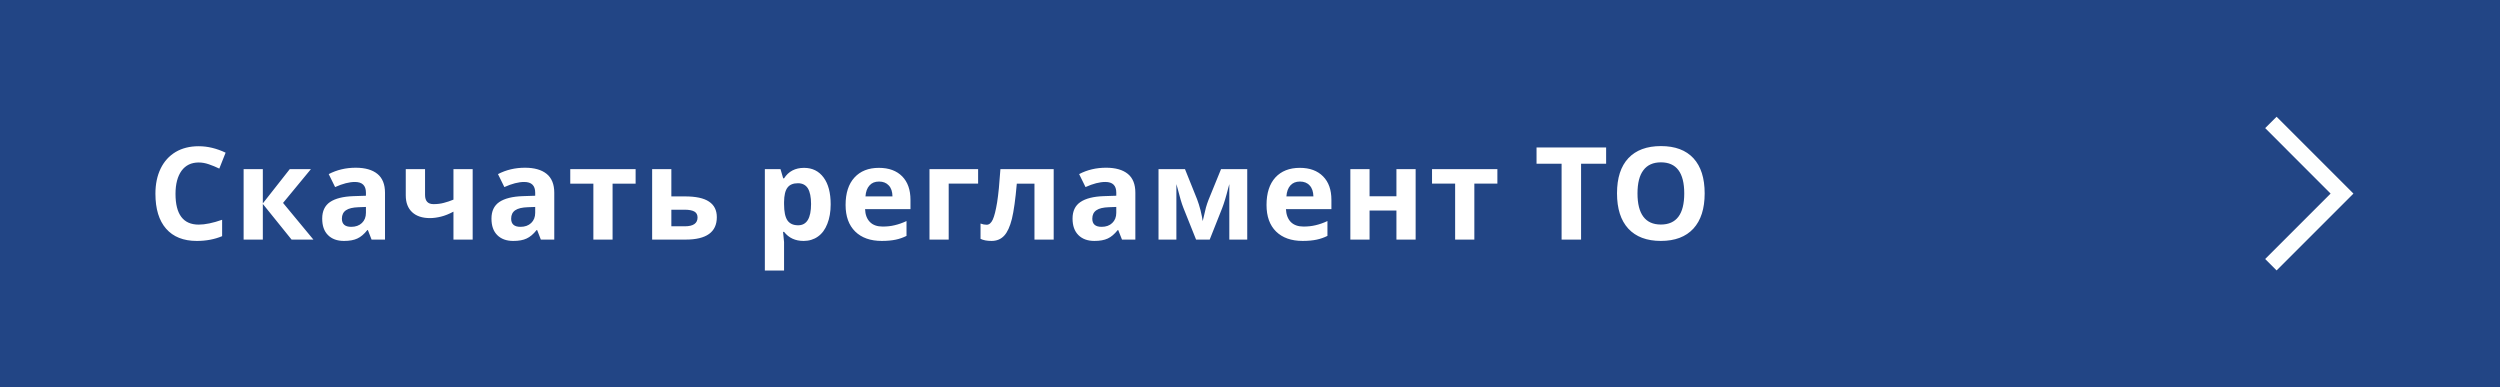 <?xml version="1.0" encoding="UTF-8"?> <!-- Creator: CorelDRAW 2019 (64-Bit) --> <svg xmlns="http://www.w3.org/2000/svg" xmlns:xlink="http://www.w3.org/1999/xlink" xml:space="preserve" width="310px" height="48px" style="shape-rendering:geometricPrecision; text-rendering:geometricPrecision; image-rendering:optimizeQuality; fill-rule:evenodd; clip-rule:evenodd" viewBox="0 0 3722000 576300"> <defs> <style type="text/css"> <![CDATA[ .fil0 {fill:#224585} .fil2 {fill:#FEFFFF;fill-rule:nonzero} .fil1 {fill:white;fill-rule:nonzero} ]]> </style> </defs> <g id="Слой_x0020_1">  <g id="_2258292669536"> <polygon class="fil0" points="0,0 3722000,0 3722000,576300 0,576300 "></polygon> <path class="fil1" d="M295800 241900c-11000,0 -19400,4100 -25500,12300 -5900,8200 -9000,19700 -9000,34400 0,30500 11500,45800 34500,45800 9600,0 21300,-2400 34900,-7200l0 24400c-11200,4700 -23800,7100 -37700,7100 -19900,0 -35100,-6100 -45700,-18200 -10600,-12100 -15900,-29500 -15900,-52100 0,-14300 2600,-26800 7800,-37500 5200,-10700 12700,-18900 22400,-24700 9700,-5700 21100,-8500 34200,-8500 13300,0 26600,3200 40100,9600l-9400 23700c-5100,-2500 -10300,-4600 -15500,-6400 -5200,-1800 -10200,-2700 -15200,-2700zm135600 9900l31500 0 -41500 50300 45200 54600 -32500 0 -42800 -53100 0 53100 -28600 0 0 -104900 28600 0 0 51000 40100 -51000zm121800 104900l-5500 -14200 -800 0c-4800,6100 -9800,10300 -14900,12600 -5100,2400 -11700,3600 -19900,3600 -10100,0 -18000,-2900 -23800,-8700 -5800,-5800 -8600,-13900 -8600,-24600 0,-11100 3900,-19300 11600,-24600 7800,-5300 19600,-8300 35300,-8800l18200 -600 0 -4600c0,-10600 -5500,-15900 -16400,-15900 -8300,0 -18200,2500 -29500,7600l-9500 -19300c12100,-6300 25500,-9500 40200,-9500 14000,0 24800,3100 32300,9200 7500,6100 11300,15500 11300,28000l0 69800 -20000 0zm-8400 -48600l-11100 400c-8300,300 -14500,1700 -18600,4500 -4100,2800 -6100,7000 -6100,12600 0,8100 4700,12100 13900,12100 6600,0 11900,-1900 15900,-5700 4000,-3800 6000,-8900 6000,-15200l0 -8700zm88000 -56300l0 38400c0,9100 4200,13700 12600,13700 5500,0 10700,-600 15400,-1900 4700,-1200 9500,-2800 14300,-4800l0 -45400 28600 0 0 104900 -28600 0 0 -41600c-6600,3500 -12800,6000 -18500,7400 -5700,1400 -11200,2200 -16500,2200 -11400,0 -20300,-3000 -26500,-8800 -6300,-5900 -9500,-14200 -9500,-25000l0 -39100 28700 0zm172400 104900l-5500 -14200 -800 0c-4800,6100 -9800,10300 -14900,12600 -5000,2400 -11700,3600 -19900,3600 -10100,0 -18000,-2900 -23800,-8700 -5800,-5800 -8600,-13900 -8600,-24600 0,-11100 3900,-19300 11600,-24600 7800,-5300 19600,-8300 35300,-8800l18200 -600 0 -4600c0,-10600 -5500,-15900 -16400,-15900 -8300,0 -18200,2500 -29500,7600l-9500 -19300c12100,-6300 25500,-9500 40200,-9500 14000,0 24800,3100 32300,9200 7500,6100 11300,15500 11300,28000l0 69800 -20000 0zm-8400 -48600l-11100 400c-8300,300 -14500,1700 -18600,4500 -4100,2800 -6100,7000 -6100,12600 0,8100 4700,12100 13900,12100 6600,0 11900,-1900 15900,-5700 4000,-3800 6000,-8900 6000,-15200l0 -8700zm149500 -56300l0 21600 -34300 0 0 83300 -28600 0 0 -83300 -34400 0 0 -21600 97300 0zm53200 40600l20200 0c16100,0 28100,2500 35800,7700 7800,5100 11700,12900 11700,23200 0,22300 -15500,33400 -46400,33400l-49900 0 0 -104900 28600 0 0 40600zm39000 31300c0,-4000 -1600,-7000 -4800,-8800 -3300,-1800 -8100,-2700 -14600,-2700l-19600 0 0 24700 20000 0c12700,0 19000,-4400 19000,-13200zm157800 35000c-12300,0 -22000,-4500 -29000,-13500l-1500 0c1000,8800 1500,13800 1500,15200l0 42400 -28600 0 0 -151000 23300 0 4000 13700 1300 0c6700,-10400 16600,-15600 29800,-15600 12300,0 22000,4800 29100,14400 7000,9500 10500,22800 10500,39900 0,11100 -1700,20900 -5000,29100 -3200,8300 -7900,14600 -14000,18900 -6000,4300 -13200,6500 -21400,6500zm-8400 -85900c-7100,0 -12300,2200 -15500,6500 -3300,4300 -5000,11500 -5100,21500l0 3100c0,11300 1700,19300 5000,24200 3400,4900 8700,7300 16000,7300 12800,0 19200,-10600 19200,-31700 0,-10300 -1600,-18000 -4700,-23200 -3200,-5100 -8100,-7700 -14900,-7700zm120800 -2500c-6100,0 -10800,1900 -14200,5800 -3500,3800 -5500,9200 -6000,16300l40200 0c-100,-7100 -1900,-12500 -5500,-16300 -3600,-3900 -8400,-5800 -14500,-5800zm4100 88400c-16900,0 -30100,-4700 -39600,-14000 -9500,-9400 -14300,-22500 -14300,-39600 0,-17600 4400,-31200 13200,-40800 8800,-9600 20900,-14400 36400,-14400 14900,0 26400,4300 34700,12700 8200,8400 12300,20000 12300,34900l0 13900 -67600 0c300,8100 2700,14500 7200,19100 4500,4600 10800,6800 19000,6800 6300,0 12300,-600 17900,-2000 5600,-1300 11500,-3300 17600,-6200l0 22100c-5000,2500 -10300,4400 -16000,5600 -5700,1200 -12600,1900 -20800,1900zm143400 -106900l0 21600 -43800 0 0 83300 -28600 0 0 -104900 72400 0zm112500 104900l-28600 0 0 -83300 -26300 0c-2000,23400 -4500,40900 -7300,52500 -2900,11500 -6700,19900 -11500,25000 -4800,5200 -11100,7800 -18800,7800 -6700,0 -12100,-1000 -16400,-3100l0 -22800c3100,1200 6200,1800 9200,1800 3600,0 6600,-2500 9000,-7600 2400,-5200 4500,-13700 6500,-25700 1900,-12000 3500,-28500 4900,-49500l79300 0 0 104900zm101700 0l-5600 -14200 -700 0c-4900,6100 -9800,10300 -14900,12600 -5100,2400 -11700,3600 -19900,3600 -10100,0 -18000,-2900 -23800,-8700 -5800,-5800 -8700,-13900 -8700,-24600 0,-11100 3900,-19300 11700,-24600 7800,-5300 19500,-8300 35200,-8800l18200 -600 0 -4600c0,-10600 -5400,-15900 -16300,-15900 -8400,0 -18200,2500 -29500,7600l-9500 -19300c12000,-6300 25400,-9500 40100,-9500 14100,0 24900,3100 32400,9200 7500,6100 11200,15500 11200,28000l0 69800 -19900 0zm-8500 -48600l-11000 400c-8400,300 -14600,1700 -18600,4500 -4100,2800 -6100,7000 -6100,12600 0,8100 4600,12100 13900,12100 6600,0 11900,-1900 15800,-5700 4000,-3800 6000,-8900 6000,-15200l0 -8700zm195000 48600l-26700 0 0 -82600 -1600 5800c-3300,13200 -6400,23200 -9000,29900l-18600 46900 -20300 0 -18900 -47300c-2700,-6800 -5500,-16500 -8600,-28900l-1800 -6400 0 82600 -26600 0 0 -104900 39400 0 18000 44800c1800,4800 3600,10300 5200,16600 1500,6300 2600,11600 3200,16000 2100,-9300 3700,-16100 4800,-20200 1200,-4100 2400,-7800 3800,-11300 1400,-3400 7600,-18700 18700,-45900l39000 0 0 104900zm78500 -86400c-6100,0 -10800,1900 -14300,5800 -3400,3800 -5400,9200 -5900,16300l40200 0c-200,-7100 -2000,-12500 -5600,-16300 -3500,-3900 -8400,-5800 -14400,-5800zm4000 88400c-16900,0 -30100,-4700 -39600,-14000 -9500,-9400 -14200,-22500 -14200,-39600 0,-17600 4400,-31200 13100,-40800 8800,-9600 21000,-14400 36500,-14400 14800,0 26300,4300 34600,12700 8300,8400 12400,20000 12400,34900l0 13900 -67700 0c400,8100 2800,14500 7200,19100 4600,4600 10900,6800 19000,6800 6300,0 12300,-600 18000,-2000 5600,-1300 11500,-3300 17600,-6200l0 22100c-5000,2500 -10400,4400 -16100,5600 -5600,1200 -12600,1900 -20800,1900zm99600 -106900l0 40400 40000 0 0 -40400 28600 0 0 104900 -28600 0 0 -43200 -40000 0 0 43200 -28600 0 0 -104900 28600 0zm190300 0l0 21600 -34300 0 0 83300 -28600 0 0 -83300 -34400 0 0 -21600 97300 0zm124600 104900l-29000 0 0 -112900 -37300 0 0 -24200 103600 0 0 24200 -37300 0 0 112900zm184000 -68700c0,22700 -5600,40200 -16800,52400 -11300,12200 -27400,18300 -48400,18300 -21000,0 -37200,-6100 -48500,-18300 -11200,-12200 -16800,-29700 -16800,-52600 0,-22800 5600,-40200 16900,-52300 11300,-12000 27500,-18000 48500,-18000 21100,0 37200,6000 48400,18100 11200,12200 16700,29600 16700,52400zm-100000 0c0,15300 2900,26900 8700,34600 5800,7800 14500,11700 26100,11700 23200,0 34800,-15500 34800,-46300 0,-30900 -11600,-46300 -34700,-46300 -11500,0 -20300,3900 -26100,11700 -5900,7700 -8800,19300 -8800,34600z"></path> <polygon class="fil2" points="3389400,173800 3503800,288200 3389400,402600 3372400,385600 3469800,288200 3372400,190700 "></polygon> </g> </g> </svg> 